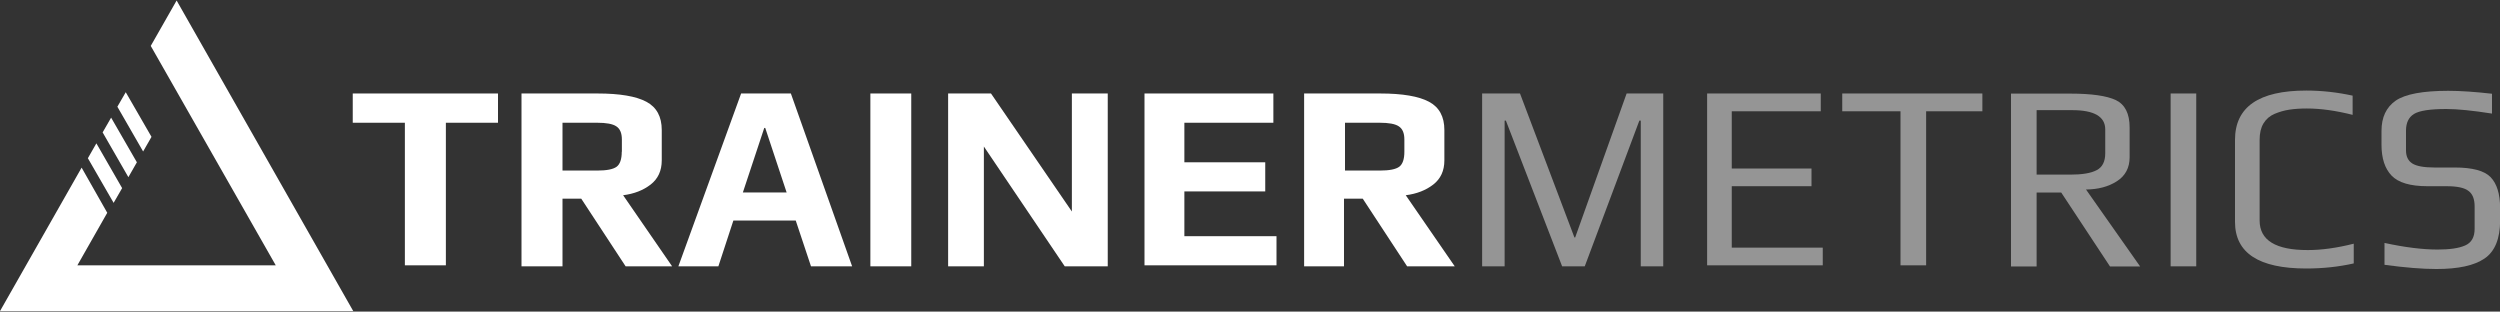 <svg width="353" height="44" viewBox="0 0 353 44" fill="none" xmlns="http://www.w3.org/2000/svg">
<rect x="0" y="0" width="353" height="44" fill="#333333" stroke="none"/>
<g clip-path="url(#clip0_645_5421)">
<path d="M222.407 33.548L222.302 33.512L214.624 13.2H209.276V37.606H212.453V17.025H212.629L220.572 37.606H223.767L231.48 17.025H231.674V37.606H234.851V13.2H229.679L222.407 33.548Z" fill="#959595"/>
<path d="M244.523 26.292H255.784V23.796H244.523V15.714H257.09V13.2H241.046V37.463H257.372V34.967H244.523V26.292Z" fill="#959595"/>
<path d="M260.125 15.714H268.35V37.463H271.969V15.714H279.911V13.2H260.125V15.714Z" fill="#959595"/>
<path d="M298.903 25.592C300.103 24.82 300.703 23.688 300.703 22.198V17.995C300.703 16.038 300.05 14.762 298.761 14.134C297.455 13.523 295.32 13.218 292.337 13.218H283.953V37.624H287.571V27.19H291.048L297.932 37.624H302.186L294.543 26.759C296.255 26.741 297.702 26.364 298.903 25.592ZM287.571 24.676V15.553H292.602C295.708 15.553 297.261 16.469 297.261 18.282V21.641C297.261 22.808 296.855 23.616 296.043 24.029C295.231 24.46 293.978 24.658 292.284 24.658H287.571V24.676Z" fill="#959595"/>
<path d="M310.11 13.2H306.492V37.606H310.11V13.2Z" fill="#959595"/>
<path d="M319.059 31.141V19.719C319.059 18.803 319.236 18.031 319.606 17.42C319.977 16.81 320.506 16.361 321.177 16.073C321.865 15.786 322.554 15.589 323.277 15.481C323.983 15.373 324.813 15.319 325.731 15.319C327.69 15.319 329.843 15.624 332.191 16.217V13.505C330.055 13.038 327.866 12.787 325.642 12.787C318.936 12.787 315.582 15.104 315.582 19.755V31.321C315.582 35.721 318.936 37.912 325.642 37.912C327.972 37.912 330.214 37.678 332.349 37.194V34.41C330.002 35.002 327.849 35.308 325.89 35.308C321.336 35.326 319.059 33.925 319.059 31.141Z" fill="#959595"/>
<path d="M351.676 25.017C350.794 24.101 349.099 23.652 346.611 23.652H343.751C342.251 23.652 341.192 23.455 340.61 23.078C340.009 22.683 339.727 22.072 339.727 21.228V18.444C339.727 17.349 340.098 16.558 340.857 16.091C341.616 15.624 343.133 15.391 345.428 15.391C346.981 15.391 349.135 15.607 351.87 16.038V13.236C349.488 12.966 347.422 12.823 345.693 12.823C342.092 12.823 339.621 13.29 338.28 14.206C336.938 15.14 336.268 16.558 336.268 18.48V20.438C336.268 22.359 336.744 23.814 337.697 24.802C338.65 25.789 340.327 26.292 342.745 26.292H345.446C346.946 26.292 347.97 26.508 348.552 26.957C349.135 27.388 349.417 28.124 349.417 29.148V32.309C349.417 33.494 348.976 34.266 348.076 34.661C347.175 35.056 345.887 35.236 344.192 35.236C342.092 35.236 339.586 34.931 336.691 34.302V37.391C339.603 37.786 342.039 37.984 344.016 37.984C347.105 37.984 349.364 37.499 350.829 36.493C352.276 35.505 353.018 33.709 353.018 31.105V29.345C353 27.37 352.559 25.933 351.676 25.017Z" fill="#959595"/>
<path d="M49.808 17.331H57.168V37.463H62.957V17.331H70.317V13.2H49.808V17.331Z" fill="white"/>
<path d="M91.868 26.059C92.909 25.251 93.439 24.119 93.439 22.646V18.354C93.439 16.469 92.715 15.14 91.268 14.367C89.821 13.595 87.526 13.2 84.385 13.2H73.636V37.606H79.425V28.052H82.072L88.338 37.606H94.904L87.985 27.567C89.538 27.37 90.827 26.867 91.868 26.059ZM87.791 21.425C87.791 22.485 87.544 23.185 87.067 23.544C86.573 23.904 85.673 24.083 84.332 24.083H79.425V17.331H84.332C85.602 17.331 86.503 17.492 87.014 17.834C87.544 18.175 87.809 18.785 87.809 19.701V21.425H87.791Z" fill="white"/>
<path d="M104.646 13.2L95.786 37.606H101.434L103.552 31.141H112.359L114.513 37.606H120.32L111.671 13.2H104.646ZM104.894 27.172L107.912 18.067H108.053L111.071 27.172H104.894Z" fill="white"/>
<path d="M128.669 13.2H122.897V37.606H128.669V13.2Z" fill="white"/>
<path d="M151.349 29.866L139.929 13.2H133.875V37.606H138.923V20.689L150.342 37.606H156.414V13.2H151.349V29.866Z" fill="white"/>
<path d="M167.233 27.029H178.653V22.916H167.233V17.331H179.8V13.2H161.603V37.463H180.241V33.35H167.233V27.029Z" fill="white"/>
<path d="M198.492 27.567C200.045 27.37 201.333 26.867 202.375 26.059C203.416 25.251 203.945 24.119 203.945 22.646V18.354C203.945 16.469 203.222 15.14 201.774 14.367C200.327 13.595 198.033 13.2 194.891 13.2H184.142V37.606H189.772V28.052H192.42L198.686 37.606H205.41L198.492 27.567ZM198.297 21.425C198.297 22.485 198.05 23.185 197.574 23.544C197.08 23.904 196.179 24.083 194.838 24.083H189.914V17.331H194.82C196.091 17.331 196.991 17.492 197.503 17.834C198.033 18.175 198.297 18.785 198.297 19.701V21.425Z" fill="white"/>
<path d="M19.327 22.916L15.691 16.612L14.491 18.695L18.127 25.017L19.327 22.916Z" fill="white"/>
<path d="M17.244 26.562L13.608 20.24L12.408 22.341L16.044 28.645L17.244 26.562Z" fill="white"/>
<path d="M21.392 19.324L17.756 13.02L16.573 15.068L20.209 21.389L21.392 19.324Z" fill="white"/>
<path d="M21.286 6.483L38.936 37.463H10.925L15.144 30.046L11.525 23.67L0 43.928H49.879L24.939 0.072L21.286 6.483Z" fill="white"/>
</g>
<defs>
<clipPath id="clip0_645_5421">
<rect width="353" height="44" fill="white"/>
</clipPath>
</defs>
</svg>
